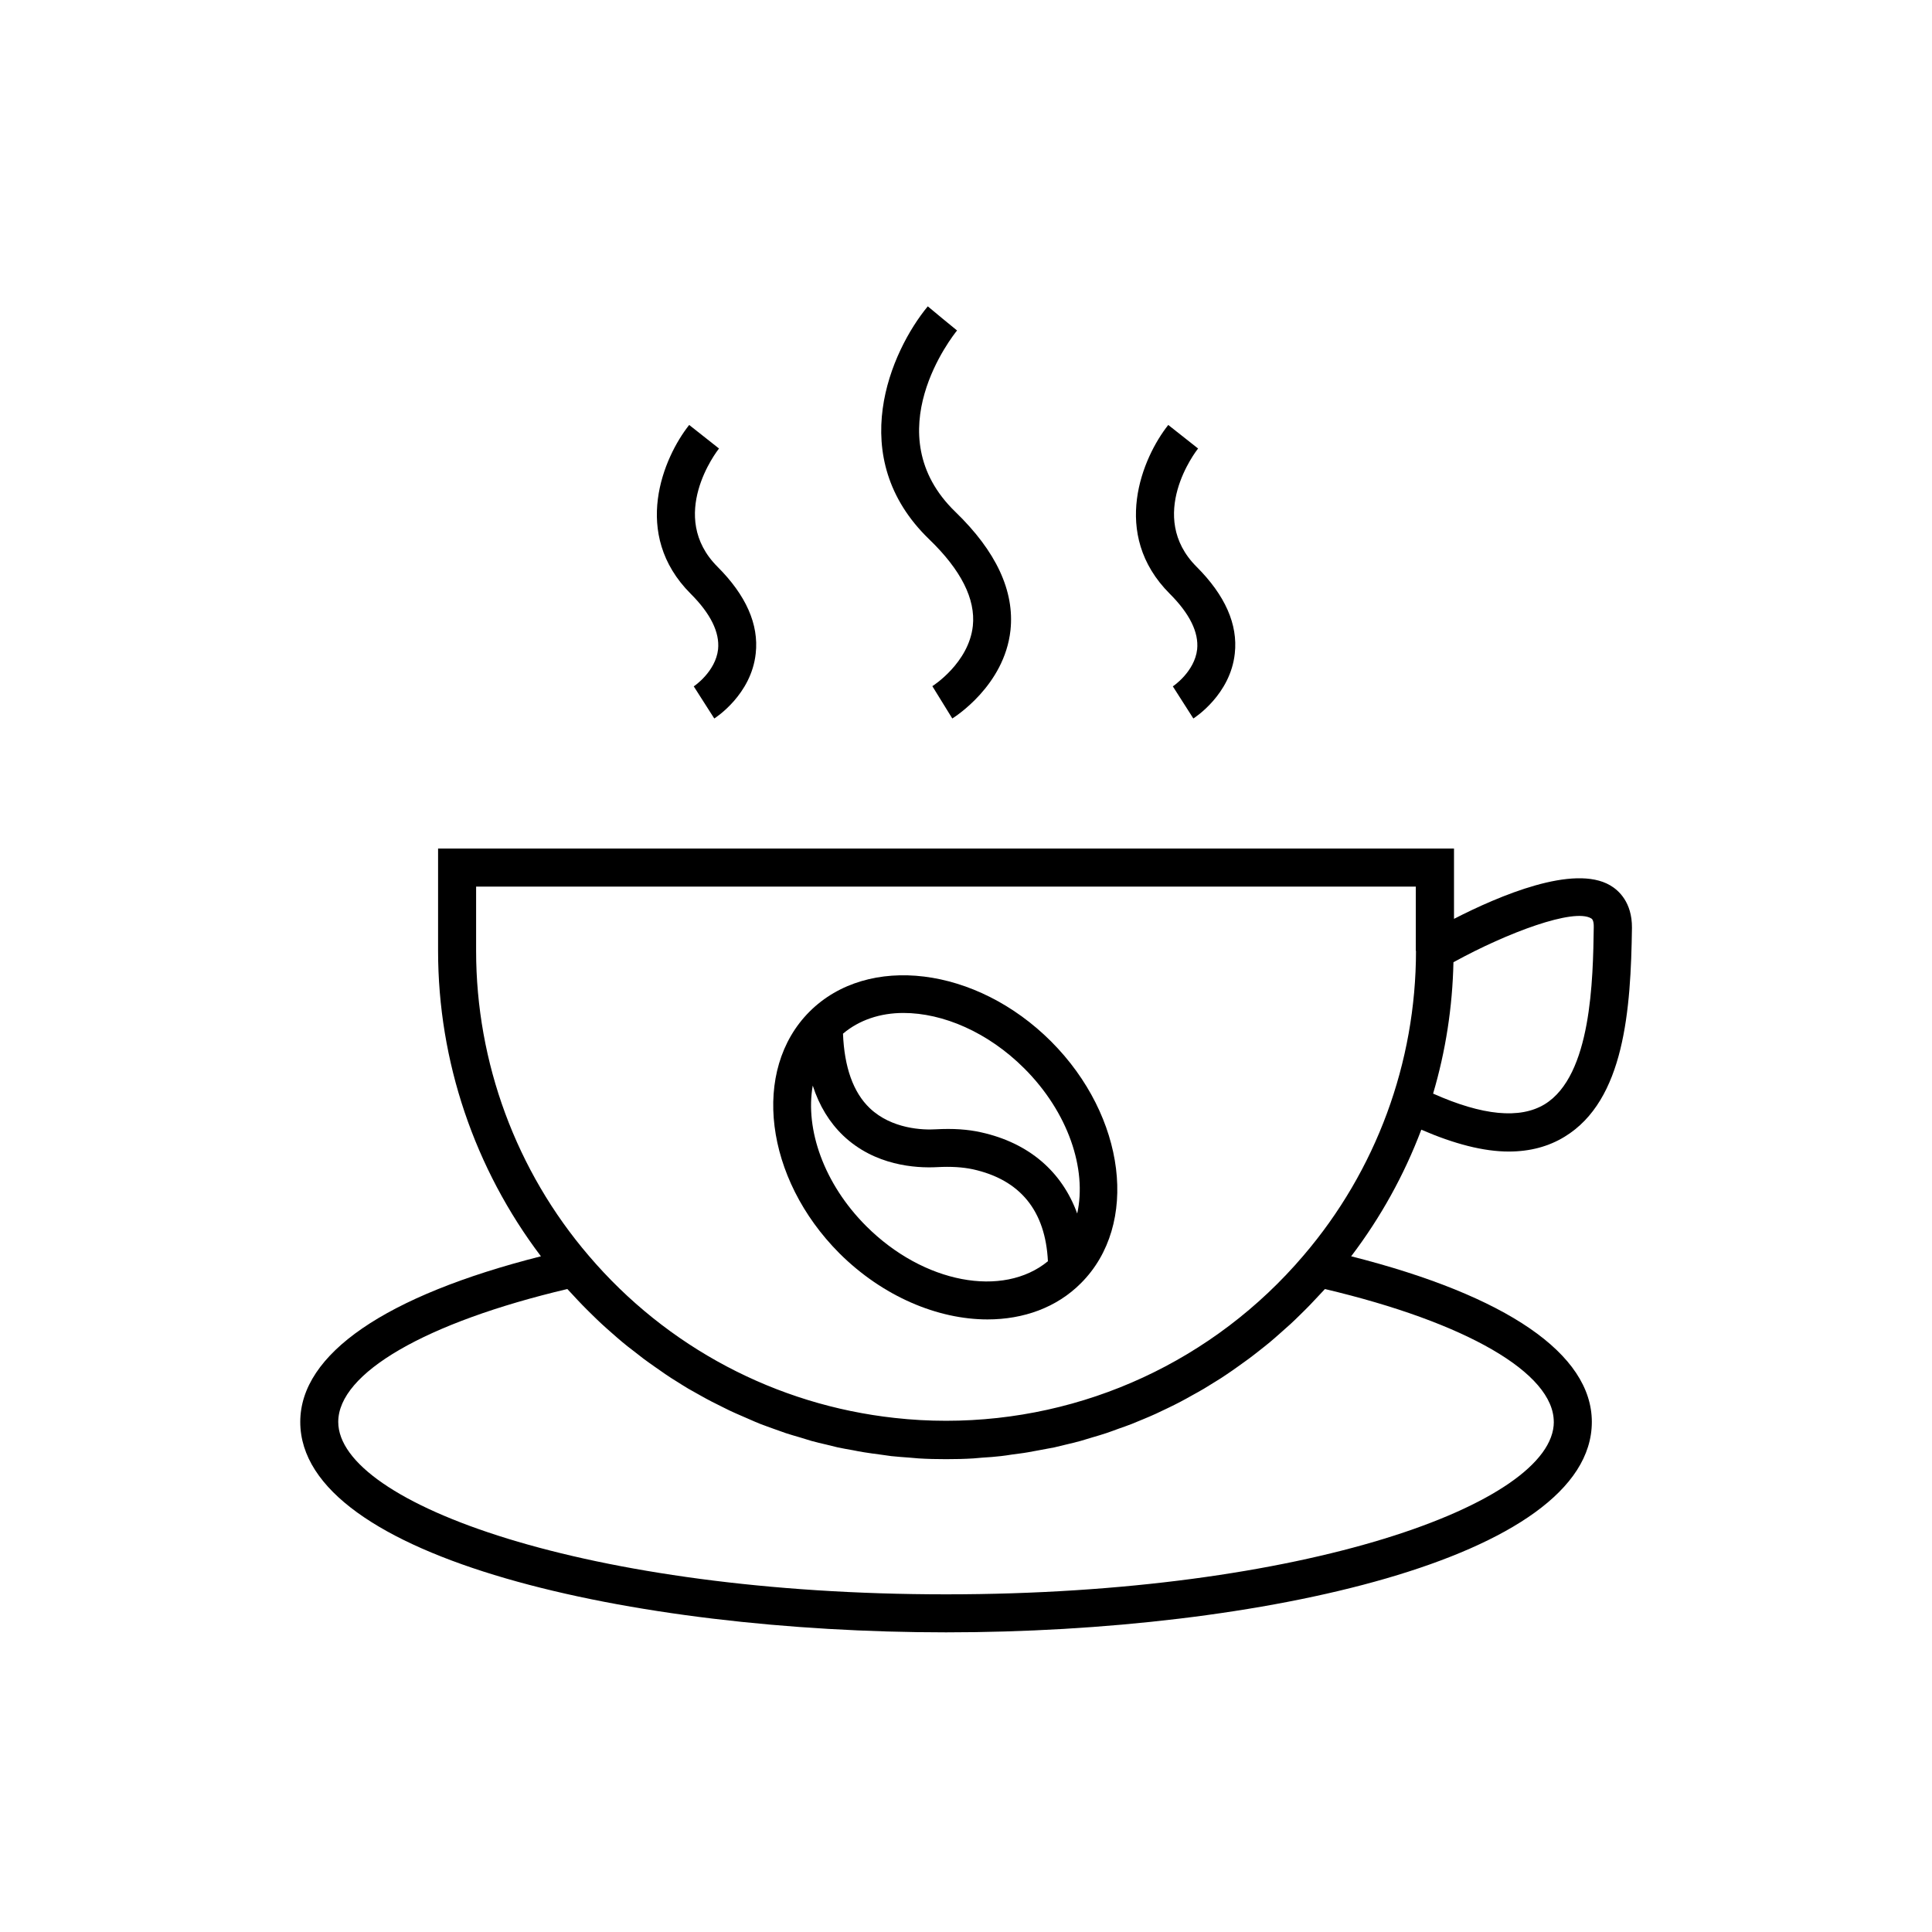 <?xml version="1.0" encoding="UTF-8"?>
<!-- Uploaded to: ICON Repo, www.svgrepo.com, Generator: ICON Repo Mixer Tools -->
<svg fill="#000000" width="800px" height="800px" version="1.1" viewBox="144 144 512 512" xmlns="http://www.w3.org/2000/svg">
 <g>
  <path d="m391.08 325.84 5.289 8.566c0.555-0.352 13.805-8.664 15.418-23.375 1.109-10.379-3.777-20.906-14.559-31.336-21.512-20.758-0.504-47.004 0.402-48.113l-3.879-3.176-3.879-3.223c-9.773 11.84-22.219 39.953 0.402 61.766 8.414 8.113 12.293 15.82 11.539 22.922-1.062 9.824-10.633 15.922-10.734 15.969z"/>
  <path d="m454.81 325.89 5.441 8.516c0.402-0.25 9.824-6.348 10.984-17.23 0.855-7.707-2.57-15.418-10.125-22.973-13.402-13.402-0.203-30.633 0.402-31.336l-7.91-6.246c-6.801 8.566-15.469 28.867 0.402 44.738 5.289 5.289 7.707 10.227 7.254 14.711-0.656 5.941-6.398 9.82-6.449 9.82z"/>
  <path d="m327.85 325.89 5.441 8.516c0.402-0.25 9.824-6.348 10.984-17.23 0.855-7.707-2.57-15.418-10.125-22.973-13.402-13.402-0.203-30.633 0.402-31.336l-7.91-6.246c-6.801 8.566-15.469 28.867 0.402 44.738 5.289 5.289 7.707 10.227 7.254 14.711-0.652 5.941-6.398 9.82-6.449 9.82z"/>
  <path d="m570.74 378.64c-9.672-5.691-29.422 2.719-41.414 8.867v-18.641h-269.23v27.105c0 29.32 9.672 57.738 27.258 80.961-41.211 10.43-63.781 25.895-63.781 43.883 0 36.223 88.168 55.773 171.14 55.773 82.977 0 171.14-19.547 171.14-55.773 0-17.984-22.57-33.453-63.781-43.883 7.809-10.277 14.055-21.562 18.59-33.555 8.715 3.777 16.473 5.793 23.176 5.793 5.594 0 10.531-1.309 14.812-3.93 15.871-9.672 17.531-33.656 17.836-55.367 0.047-6.801-3.582-9.973-5.75-11.234zm-14.961 142.18c0 21.613-66.148 45.695-161.07 45.695-94.918 0-161.07-24.082-161.07-45.695 0-12.949 23.176-26.348 60.711-35.215 0.504 0.555 1.008 1.059 1.512 1.613 0.805 0.855 1.562 1.715 2.367 2.519 0.855 0.906 1.762 1.762 2.672 2.672 0.805 0.805 1.664 1.613 2.519 2.418 0.906 0.855 1.863 1.664 2.82 2.519 0.855 0.754 1.715 1.512 2.621 2.266 0.957 0.805 1.914 1.562 2.922 2.316 0.906 0.707 1.812 1.41 2.719 2.117 1.008 0.754 2.016 1.461 3.023 2.168 0.957 0.656 1.863 1.309 2.82 1.965 1.008 0.707 2.066 1.359 3.125 2.016 0.957 0.605 1.914 1.211 2.922 1.812 1.059 0.605 2.168 1.211 3.223 1.812 1.008 0.555 1.965 1.109 2.973 1.613 1.109 0.555 2.215 1.109 3.324 1.664 1.008 0.504 2.016 1.008 3.074 1.461 1.16 0.504 2.316 1.008 3.477 1.512 1.008 0.453 2.066 0.906 3.074 1.309 1.16 0.453 2.367 0.855 3.578 1.309 1.059 0.352 2.066 0.754 3.125 1.109 1.211 0.402 2.469 0.754 3.68 1.109 1.059 0.301 2.066 0.656 3.125 0.957 1.258 0.352 2.57 0.656 3.879 0.957 1.008 0.25 2.066 0.504 3.074 0.754 1.359 0.301 2.672 0.504 4.031 0.754 1.008 0.203 2.016 0.402 3.023 0.555 1.41 0.25 2.871 0.402 4.281 0.605 0.957 0.102 1.914 0.301 2.871 0.402 1.613 0.152 3.223 0.301 4.836 0.402 0.805 0.051 1.562 0.152 2.367 0.203 2.418 0.152 4.836 0.203 7.305 0.203s4.887-0.051 7.305-0.203c0.805-0.051 1.562-0.152 2.367-0.203 1.613-0.102 3.223-0.203 4.836-0.402 0.957-0.102 1.914-0.25 2.871-0.402 1.41-0.203 2.871-0.352 4.281-0.605 1.008-0.152 2.016-0.402 3.023-0.555 1.359-0.25 2.672-0.504 4.031-0.754 1.059-0.25 2.066-0.504 3.125-0.754 1.258-0.301 2.57-0.605 3.828-0.957 1.059-0.301 2.117-0.656 3.176-0.957 1.211-0.352 2.418-0.707 3.629-1.109 1.059-0.352 2.117-0.754 3.223-1.16 1.16-0.402 2.316-0.805 3.477-1.258 1.059-0.402 2.117-0.906 3.176-1.309 1.109-0.453 2.266-0.957 3.375-1.461l3.176-1.512c1.059-0.504 2.168-1.059 3.223-1.613 1.059-0.555 2.066-1.109 3.125-1.715 1.059-0.555 2.066-1.16 3.125-1.762 1.008-0.605 2.016-1.258 3.023-1.863 1.008-0.605 2.016-1.258 2.973-1.914 1.008-0.656 1.965-1.359 2.973-2.066 0.957-0.707 1.914-1.359 2.871-2.066 0.957-0.707 1.914-1.461 2.871-2.215s1.863-1.461 2.769-2.215 1.812-1.562 2.719-2.367c0.906-0.805 1.812-1.613 2.719-2.418 0.855-0.805 1.715-1.613 2.57-2.469s1.762-1.715 2.621-2.621c0.805-0.855 1.613-1.715 2.418-2.57 0.504-0.555 1.008-1.059 1.512-1.613 37.473 8.859 60.648 22.262 60.648 35.211zm-36.527-124.84c0 29.625-10.578 58.289-29.824 80.762-23.68 27.809-58.191 43.781-94.715 43.781-4.586 0-9.117-0.25-13.602-0.754-31.387-3.426-60.406-18.691-81.113-43.023-19.195-22.418-29.824-51.137-29.824-80.762v-17.027h249.03l-0.004 17.023zm34.109 40.656c-6.551 3.981-16.473 3.023-29.574-2.82 3.324-11.234 5.141-22.922 5.391-34.812 14.461-7.961 31.891-14.359 36.477-11.637 0.203 0.102 0.754 0.453 0.707 2.367-0.203 13.703-0.559 39.297-13 46.902z"/>
  <path d="m405.69 493.66c9.523 0 18.34-3.125 24.789-9.621 15.469-15.469 11.891-44.184-7.91-64.035-19.852-19.852-48.566-23.375-64.035-7.91-15.469 15.469-11.891 44.184 7.91 64.035 11.535 11.484 26.098 17.531 39.246 17.531zm-22.27-81.215c10.48 0 22.418 5.09 32.043 14.711 11.637 11.637 16.625 26.652 14.008 38.441-4.031-11.082-12.746-18.691-25.441-21.512-3.578-0.805-7.406-1.059-12.09-0.805-3.273 0.203-11.586-0.051-17.434-5.594-4.434-4.231-6.75-10.934-7.106-19.75 4.281-3.625 9.875-5.492 16.02-5.492zm-24.031 19.246c1.715 5.34 4.434 9.773 8.062 13.25 8.363 7.961 19.195 8.664 24.887 8.363 3.727-0.203 6.75 0 9.422 0.555 12.645 2.769 19.297 11.035 19.949 24.383-11.891 9.773-32.949 5.894-48.164-9.32-11.184-11.184-16.223-25.641-14.156-37.23z"/>
 </g>
</svg>